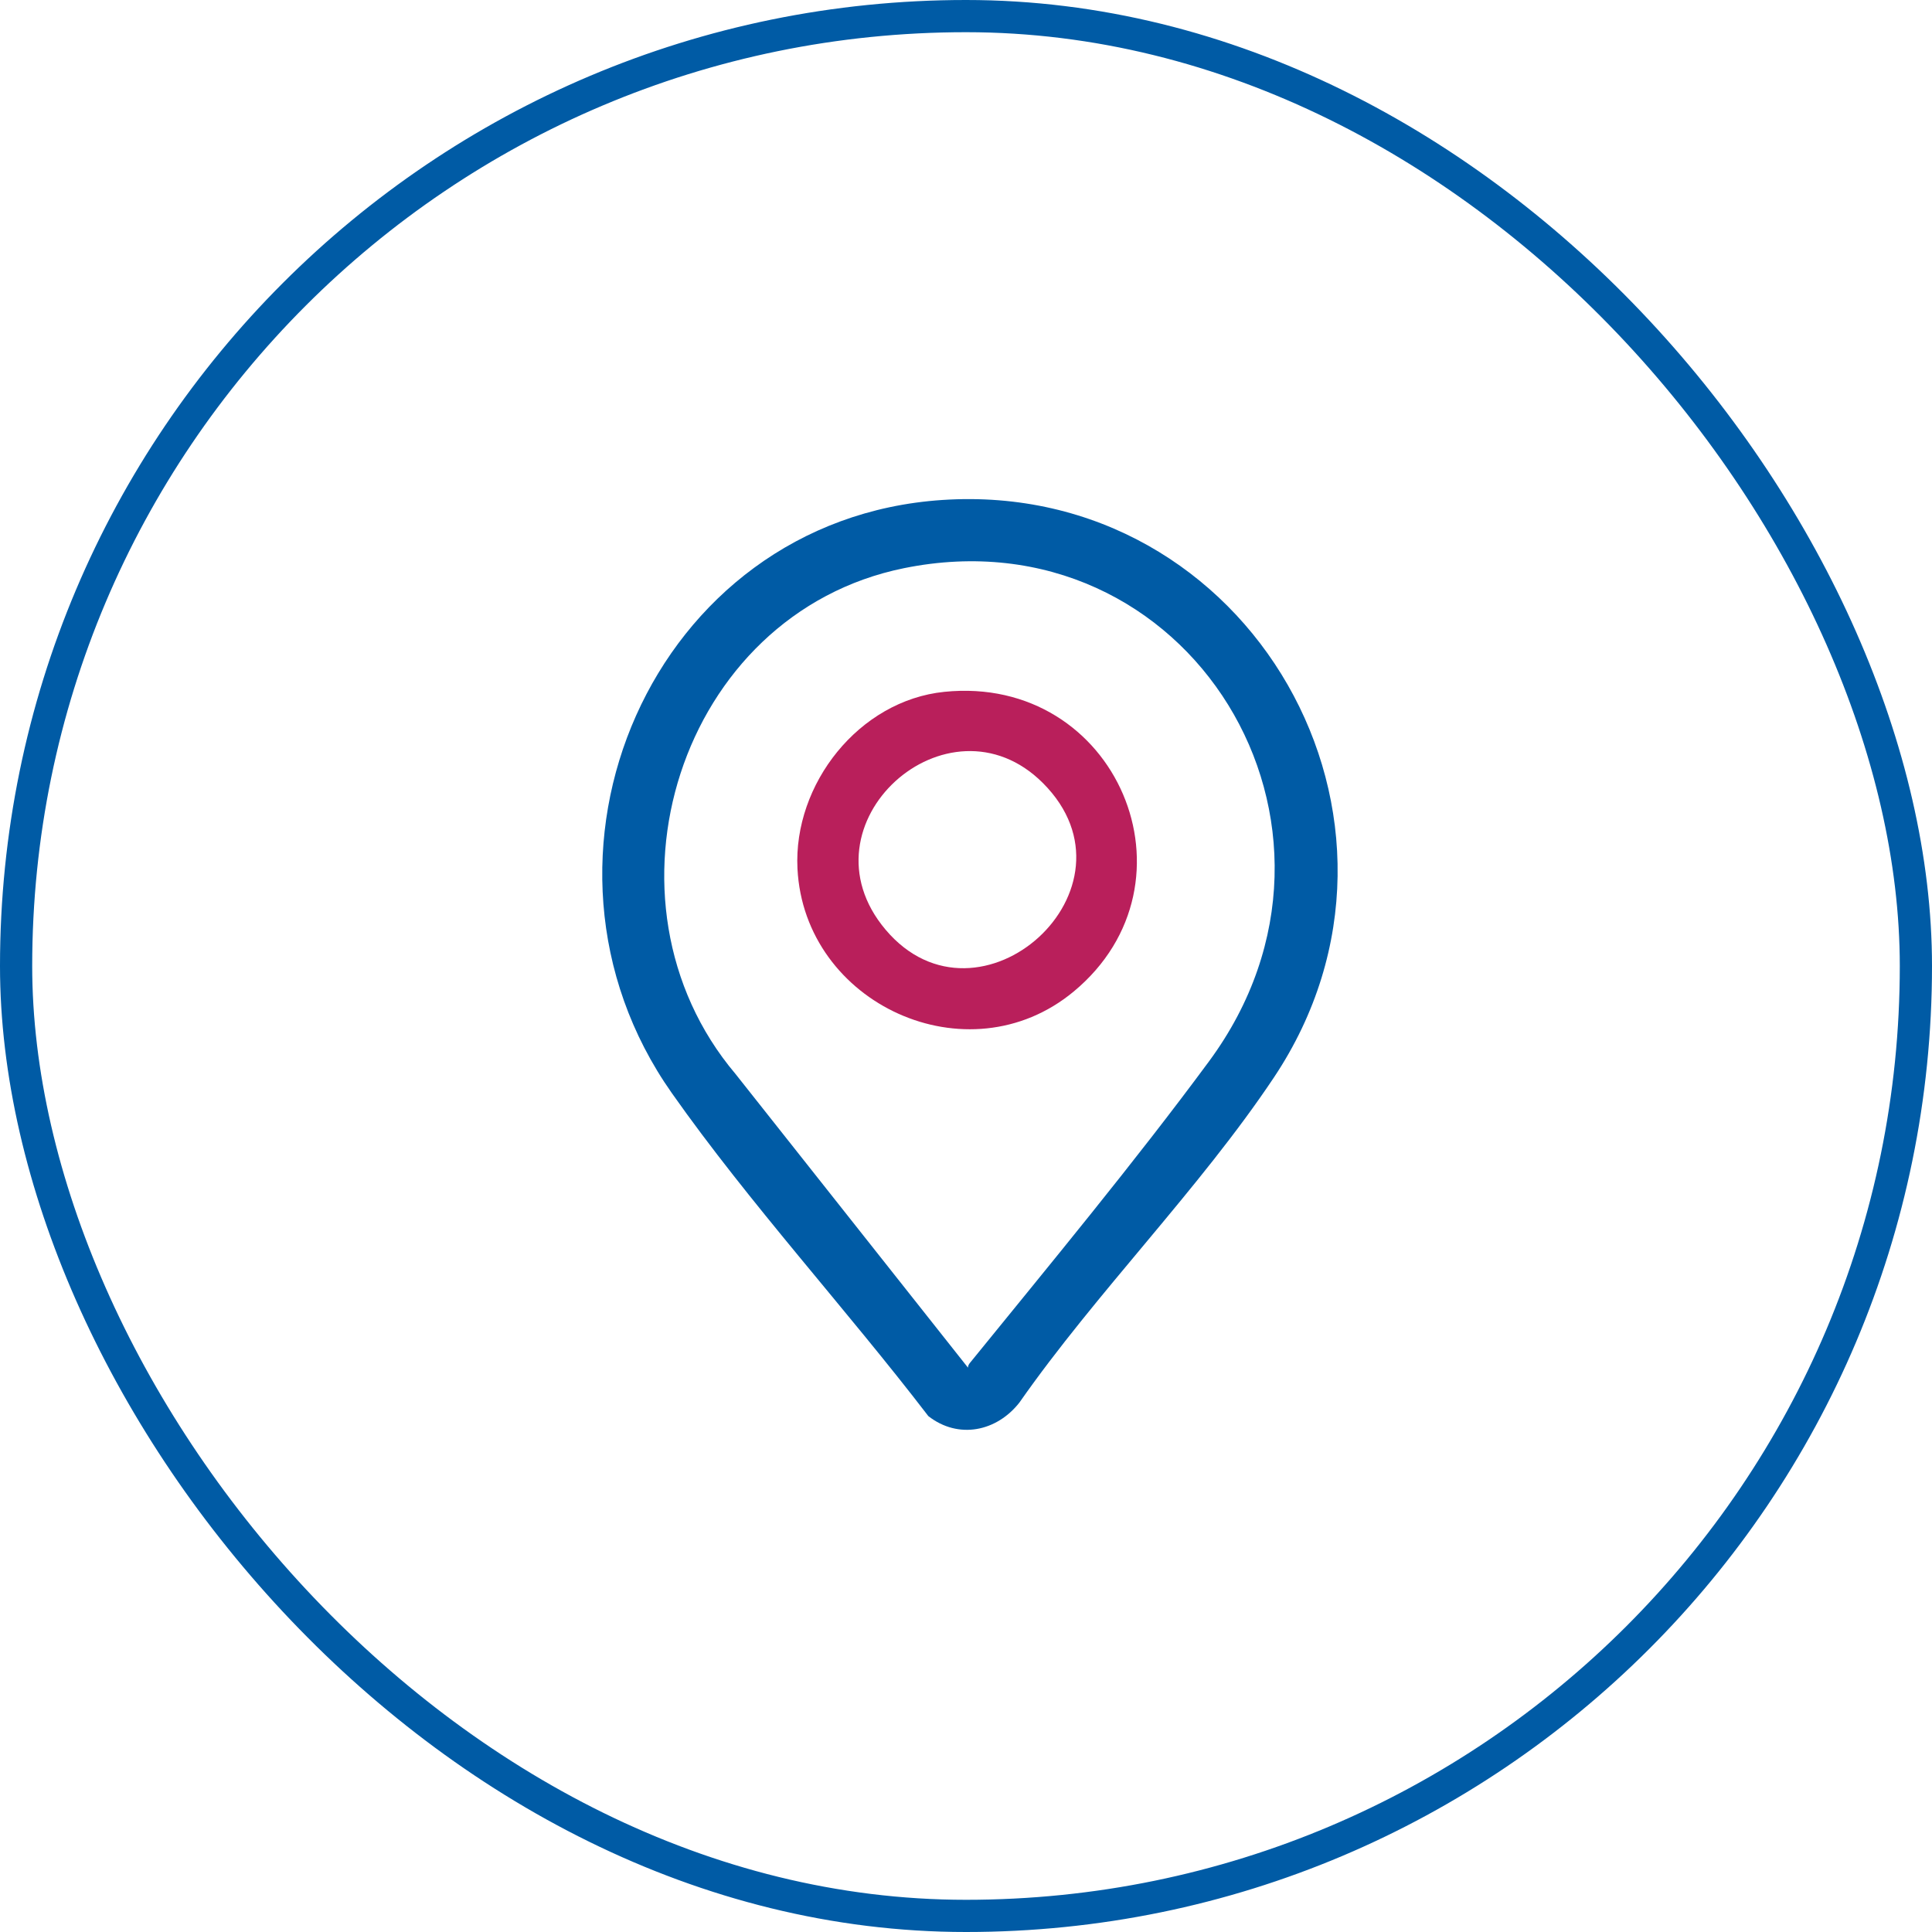 <svg width="120" height="120" viewBox="0 0 120 120" fill="none" xmlns="http://www.w3.org/2000/svg">
<rect x="1" y="1" width="118" height="118" rx="59" stroke="#005BA5" stroke-width="2"/>
<g clip-path="url(#clip0_696_2603)">
<path d="M58.534 31.054C40.482 32.248 31.449 53.298 41.728 67.893C46.557 74.751 52.547 81.285 57.66 87.956C59.526 89.415 61.904 88.917 63.316 87.117C68.119 80.249 74.499 73.852 79.121 66.93C89.762 50.991 77.643 29.788 58.534 31.054ZM75.099 65.916C70.465 72.197 65.181 78.572 60.246 84.65C60.178 84.735 60.118 84.837 60.123 84.948L45.683 66.705C36.605 55.962 42.175 38.124 56.151 35.29C73.83 31.706 85.861 51.328 75.099 65.916Z" fill="#005BA5"/>
<path d="M58.655 42.971C53.347 43.512 49.27 48.705 49.532 53.95C49.953 62.364 60.12 67.029 66.682 61.592C74.849 54.824 69.38 41.877 58.655 42.971ZM55.006 57.745C49.47 51.187 58.895 42.754 64.778 48.637C71.314 55.173 60.802 64.61 55.006 57.745Z" fill="#B91F5B"/>
</g>
<defs>
<clipPath id="clip0_696_2603">
<rect width="45.677" height="57.81" fill="white" transform="translate(37.407 31)"/>
</clipPath>
</defs>
</svg>
